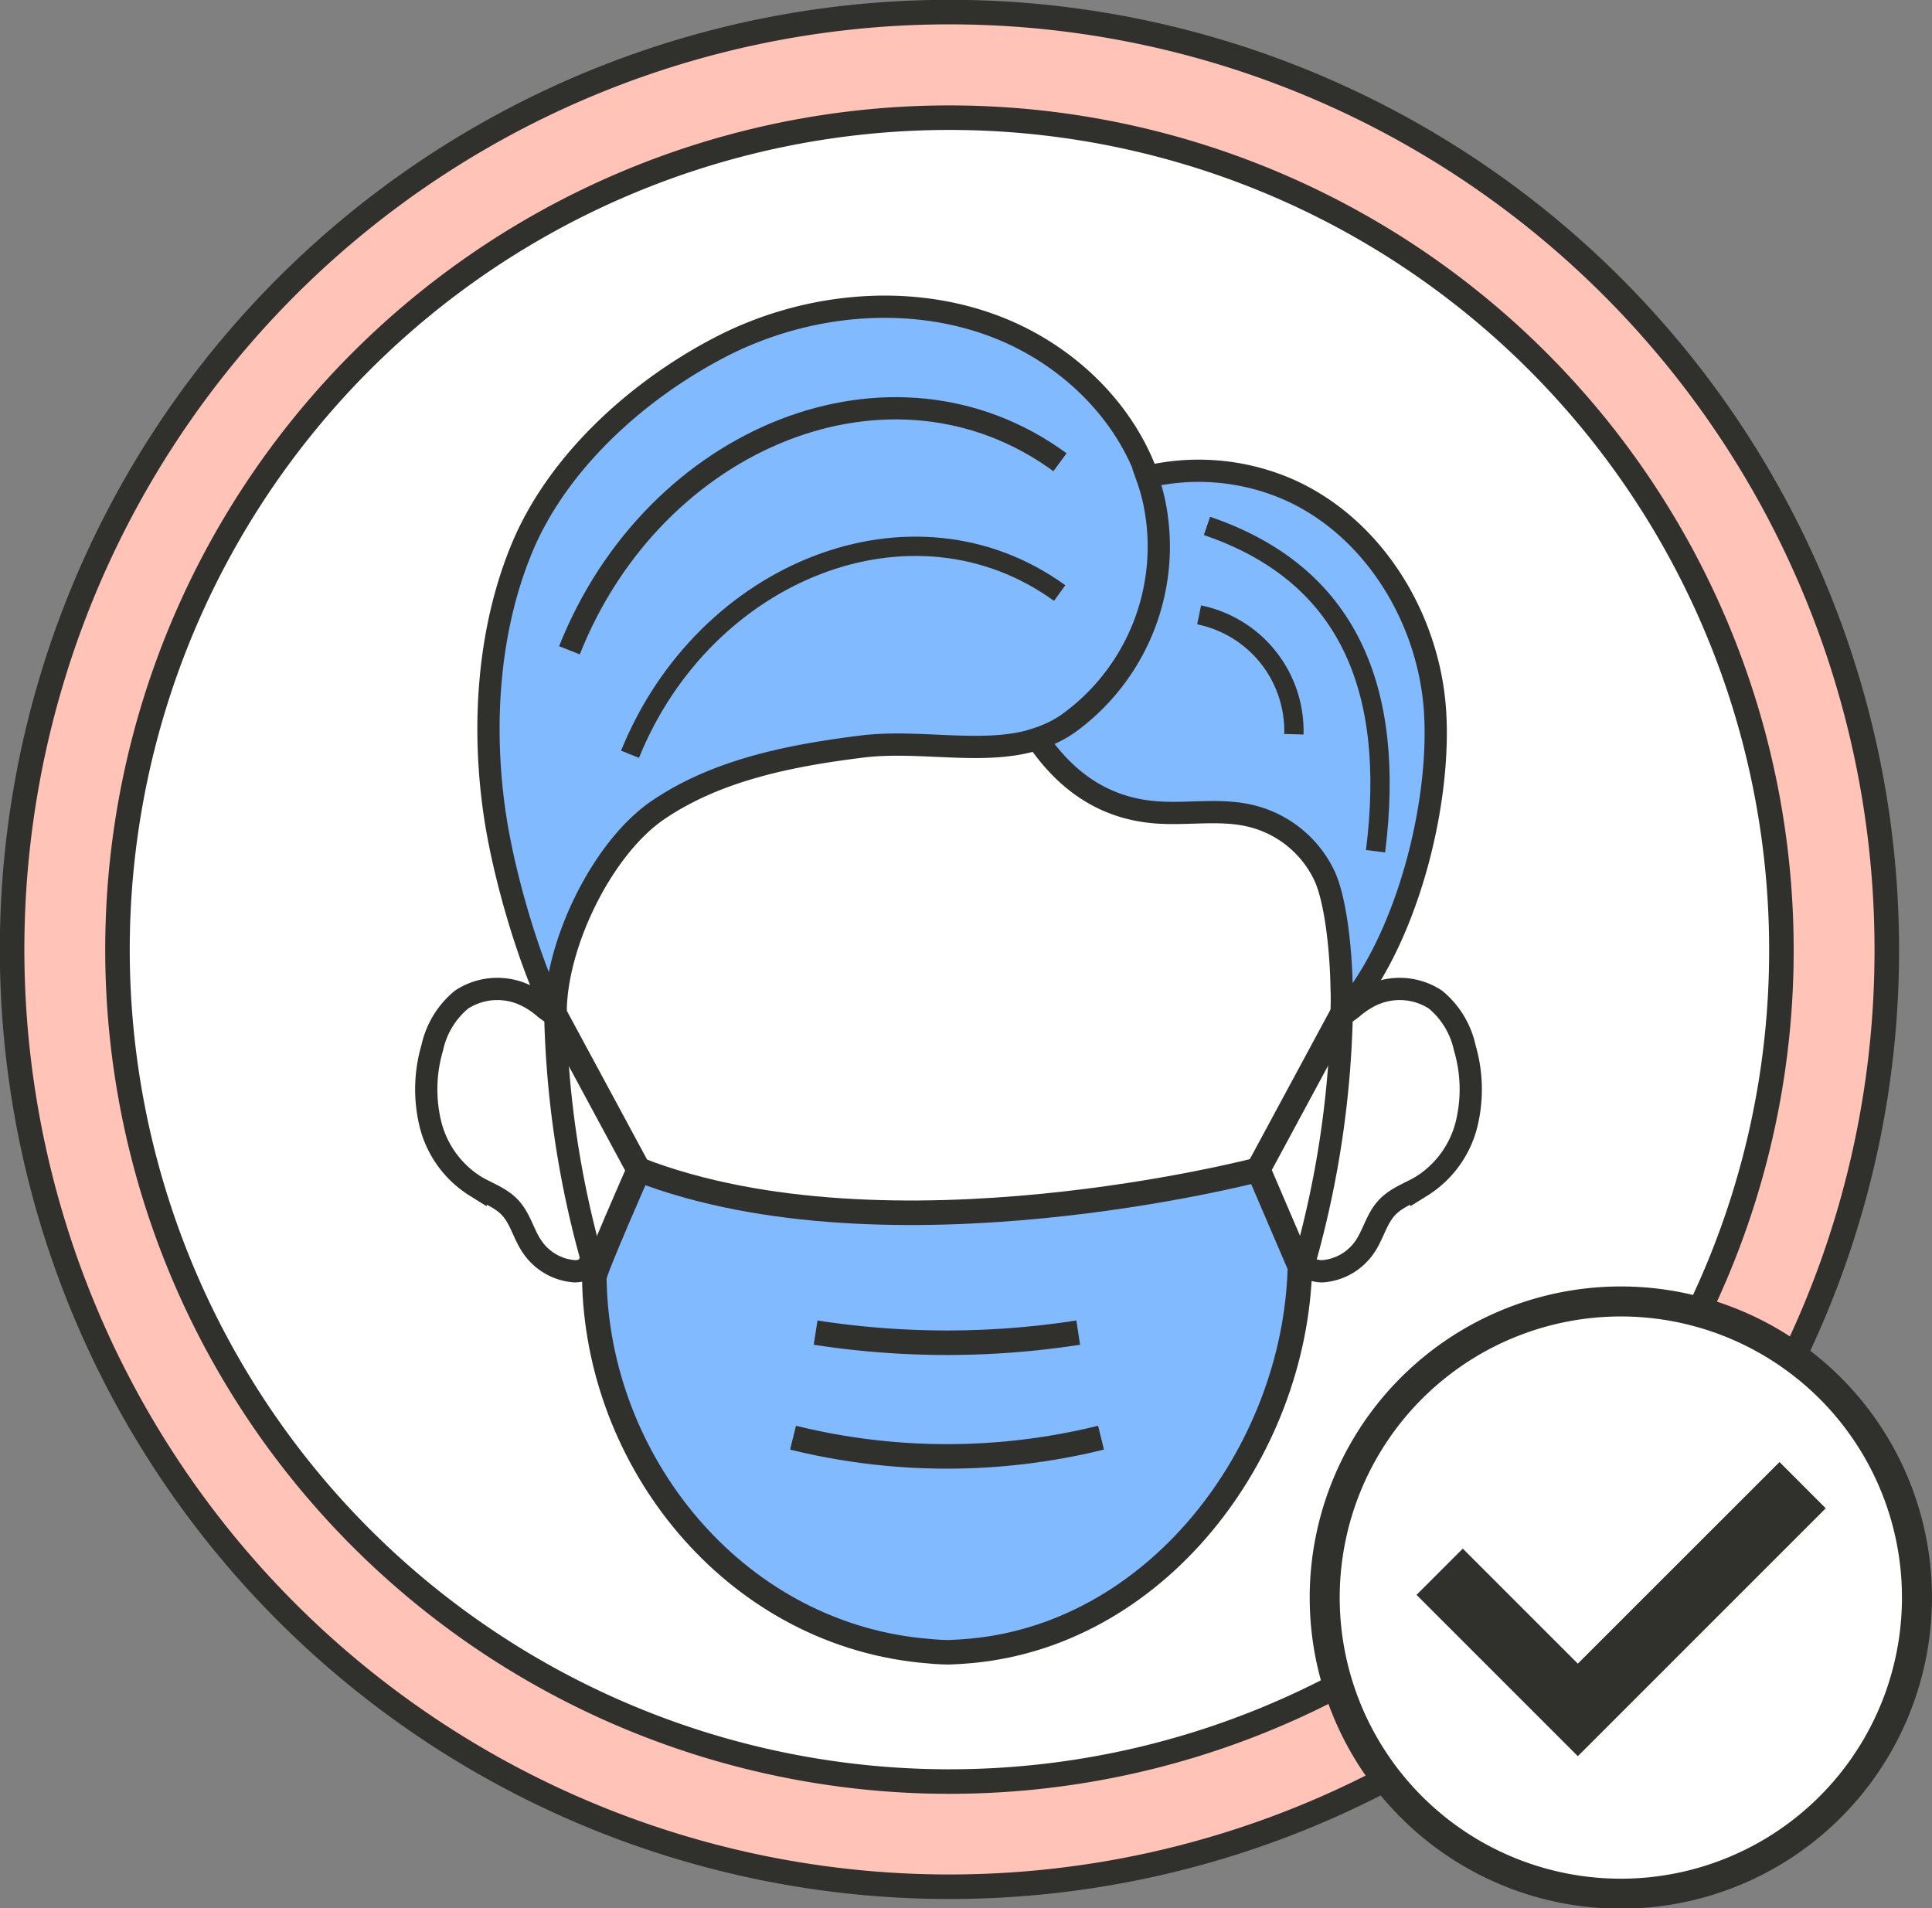 <svg xmlns="http://www.w3.org/2000/svg" viewBox="0 0 236.31 233.42"><rect x="0" y="0" width="236.31" height="233.42" fill="#808080" stroke="none"/><defs><style>.cls-1{fill:#ffc3b8;}.cls-1,.cls-10,.cls-2,.cls-3,.cls-4,.cls-5,.cls-6,.cls-7,.cls-8{stroke:#30302d;}.cls-1,.cls-10,.cls-2,.cls-3,.cls-5,.cls-6,.cls-7,.cls-8{stroke-miterlimit:10;}.cls-1,.cls-10,.cls-2,.cls-6{stroke-width:3px;}.cls-2,.cls-8{fill:#fff;}.cls-10,.cls-3,.cls-7{fill:none;}.cls-3,.cls-4,.cls-5{stroke-width:2.72px;}.cls-4,.cls-5,.cls-6{fill:#82baff;}.cls-4{stroke-linecap:round;stroke-linejoin:round;}.cls-7{stroke-width:2.36px;}.cls-8{stroke-width:3.67px;}.cls-9{fill:#30302d;}</style></defs><g id="Layer_2" data-name="Layer 2"><g id="Layer_1-2" data-name="Layer 1"><path class="cls-1" d="M230.78,116.14A114.16,114.16,0,0,1,219.39,166a36,36,0,0,0-11.64-5.54,36.21,36.21,0,0,0-45.64,34.92,36,36,0,0,0,7.56,22.13,114.65,114.65,0,1,1,61.11-101.39Z"/><path class="cls-2" d="M217.89,116.14a101.33,101.33,0,0,1-10.14,44.34,36.21,36.21,0,0,0-45.64,34.92,36,36,0,0,0,1.61,10.7,101.76,101.76,0,1,1,54.17-90Z"/><path class="cls-3" d="M72.19,153.36a1.65,1.65,0,0,1-1.28,2.08,4,4,0,0,1-.63.06,6.88,6.88,0,0,1-5.37-3.28c-.92-1.47-1.34-3.27-2.54-4.53s-2.78-1.74-4.2-2.59a12.5,12.5,0,0,1-5.5-7.51,18,18,0,0,1,.2-9.43,10.52,10.52,0,0,1,3.58-5.89,8,8,0,0,1,8.08-.4,10.43,10.43,0,0,1,2.14,1.47,11.58,11.58,0,0,0,1.25.84A120.73,120.73,0,0,0,72.19,153.36Z"/><path class="cls-3" d="M159.75,153.66a1.35,1.35,0,0,0,1,1.71,4,4,0,0,0,1,.13,6.88,6.88,0,0,0,5.37-3.28c.91-1.47,1.34-3.27,2.54-4.53s2.78-1.74,4.2-2.59a12.5,12.5,0,0,0,5.5-7.51,18,18,0,0,0-.2-9.43,10.52,10.52,0,0,0-3.58-5.89,8,8,0,0,0-8.08-.4,10.43,10.43,0,0,0-2.14,1.47,11.58,11.58,0,0,1-1.25.84A120.65,120.65,0,0,1,159.75,153.66Z"/><path class="cls-4" d="M130.77,88.45A13,13,0,0,1,129,89.53a15.34,15.34,0,0,1-2.06.84c-6.51,2.11-14.27.06-21.47.94-8.7,1.08-17.67,2.83-24.9,7.71-7.06,4.76-12.77,16.88-12.6,25.16-3.3-6.55-6.26-16.88-7.38-24.11-1.67-10.82-1-22.89,3.31-33.17S77.77,47.85,88,42.51s22.74-6.64,33.38-2.71c8.74,3.22,16,10.08,19,18.52a25,25,0,0,1,.88,3.07A26.69,26.69,0,0,1,130.77,88.45Z"/><path class="cls-5" d="M164.1,124.18c0-1,.06-2.05,0-3.19v-.08c-.08-4.91-.75-10.81-2.07-13.72a13.44,13.44,0,0,0-8.8-7.33c-3.81-1-7.83-.2-11.76-.49-6.39-.47-11.07-3.79-14.62-9a15.34,15.34,0,0,0,2.06-.84,13,13,0,0,0,1.82-1.08,26.69,26.69,0,0,0,10.44-27.06,25,25,0,0,0-.88-3.07A27.49,27.49,0,0,1,157,59.62c10.75,4.43,17.8,15.83,18.53,27.44S171.9,115.56,164.1,124.18Z"/><path class="cls-6" d="M159,154.94c-.55,22.72-17.66,45.51-41.24,47.07q-.87.06-1.74.09c-1.15,0-2.3-.12-3.45-.23-23-2.4-39.61-23.23-39.88-45.62,0-.82,5.45-13.18,5.45-13.18,30.65,11.86,75.77,0,75.77,0Z"/><path class="cls-3" d="M69.65,79.54c10.4-26.21,39.5-38,60-23"/><path class="cls-7" d="M77.06,92.26c9.11-22.53,34.62-32.69,52.55-19.72"/><path class="cls-7" d="M147.63,64.33c17.27,5.88,23.11,19.9,20.62,39.79"/><path class="cls-7" d="M146.67,75.21a14.5,14.5,0,0,1,11.59,14.6"/><path class="cls-8" d="M234.47,195.4A36.22,36.22,0,1,1,219.39,166,36.18,36.18,0,0,1,234.47,195.4Z"/><polygon class="cls-9" points="192.99 214.81 173.26 195.08 178.92 189.42 192.99 203.49 217.66 178.83 223.31 184.49 192.99 214.81"/><line class="cls-10" x1="78.11" y1="143.07" x2="67.92" y2="124.18"/><line class="cls-10" x1="153.88" y1="143.07" x2="164.07" y2="124.18"/><path class="cls-10" d="M99.76,163a104.82,104.82,0,0,0,32.12,0"/><path class="cls-10" d="M97,175.85a78.56,78.56,0,0,0,37.67,0"/></g></g></svg>
